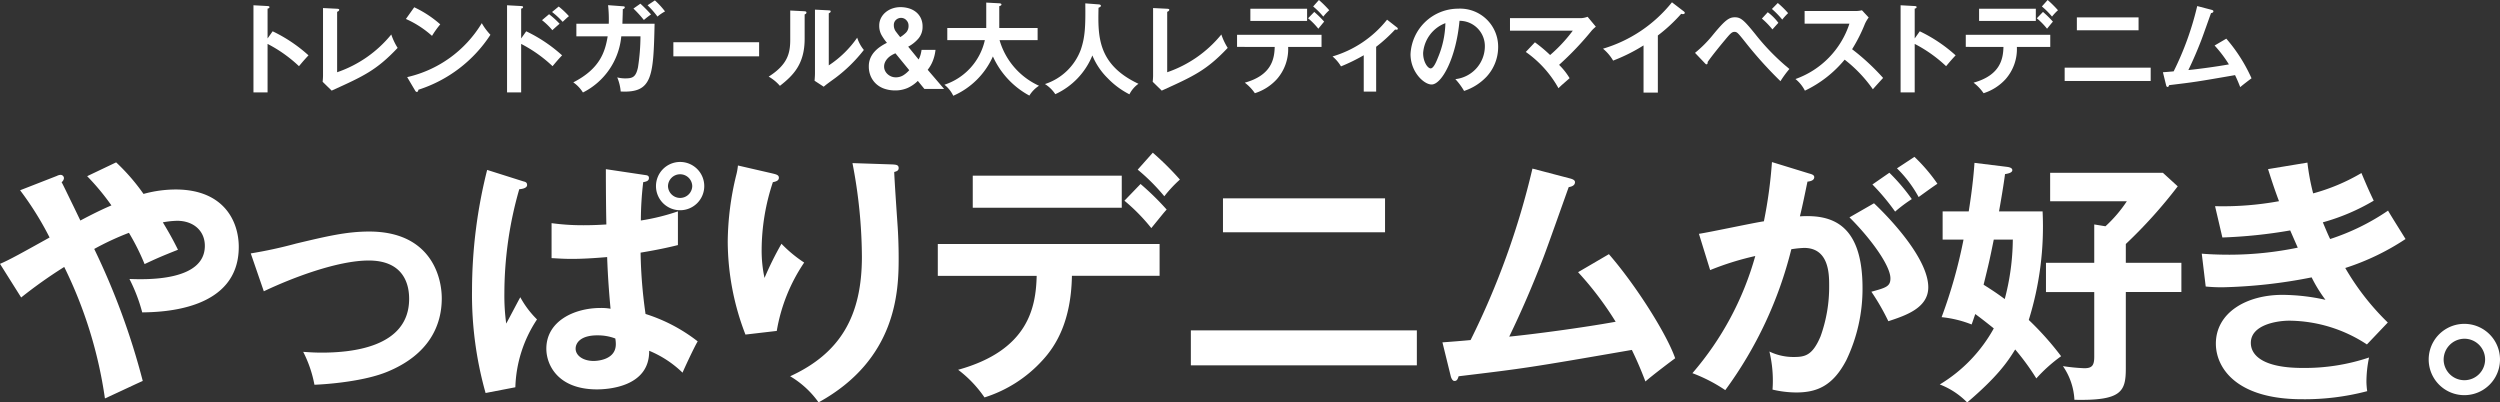 <svg xmlns="http://www.w3.org/2000/svg" width="325.493" height="52.394" viewBox="0 0 325.493 52.394">
  <rect x="0" y="0" width="325.493" height="52.394" fill="#333333" stroke="none"/>
  <g id="グループ_5862" data-name="グループ 5862" transform="translate(-51 -671.606)">
    <g id="グループ_4691" data-name="グループ 4691" transform="translate(51 691.486)">
      <path id="パス_12553" data-name="パス 12553" d="M673.992,14.04c1.224-.509,3.092-1.562,6.456-3.431a40.6,40.6,0,0,0-3.839-6.149L681.4,2.59a1.19,1.19,0,0,1,.443-.134.437.437,0,0,1,.474.4l0,.046a.737.737,0,0,1-.306.509c.135.2.713,1.426,1.495,3.021.169.34.474.985.951,1.971.306-.171,2.411-1.291,4.042-1.971a30.9,30.9,0,0,0-3.159-3.805l3.772-1.8a26.088,26.088,0,0,1,3.566,4.11,15.89,15.89,0,0,1,4.179-.578c6.285,0,8.222,4.145,8.222,7.474,0,8.187-9.749,8.493-12.57,8.527a21.534,21.534,0,0,0-1.664-4.35c2,.067,9.817.375,9.817-4.314,0-2-1.527-3.261-3.6-3.261a11.508,11.508,0,0,0-1.868.2c1.087,1.8,1.529,2.684,1.971,3.568-2.208.882-2.684,1.087-4.348,1.868A29.681,29.681,0,0,0,690.779,10,36.211,36.211,0,0,0,686.26,12.1a92.606,92.606,0,0,1,6.319,17.189c-.2.066-3.295,1.53-4.925,2.277a56.784,56.784,0,0,0-5.3-17.122,60.614,60.614,0,0,0-5.607,3.975Z" transform="translate(-673.992 0.432)" fill="#fff"/>
      <path id="パス_12554" data-name="パス 12554" d="M695.415,9.586A58.44,58.44,0,0,0,701.327,8.3c4.005-.951,6.556-1.562,9.512-1.562,7.847,0,9.444,5.672,9.444,8.7,0,3.5-1.63,7.3-7.066,9.546-2.922,1.224-7.61,1.631-9.512,1.7a15.6,15.6,0,0,0-1.463-4.281c.611.034,1.324.1,2.379.1,3.67,0,11.413-.581,11.413-7,0-1.257-.271-4.993-5.265-4.993-4.043,0-9.954,2.243-13.656,4.007Z" transform="translate(-662.766 3.528)" fill="#fff"/>
      <path id="パス_12555" data-name="パス 12555" d="M721.013,3.322c.271.066.476.136.476.475,0,.2-.171.475-1.02.544a49.075,49.075,0,0,0-1.937,13.488,27.124,27.124,0,0,0,.238,4.005c.307-.543,1.564-2.955,1.835-3.431a12.224,12.224,0,0,0,2.175,2.89,16.809,16.809,0,0,0-2.819,8.833l-3.876.747a47.182,47.182,0,0,1-1.766-13.419,64.4,64.4,0,0,1,1.97-15.627Zm15.933-.815c.272.034.408.136.408.373,0,.407-.408.475-.747.543a43.3,43.3,0,0,0-.306,4.991,28.106,28.106,0,0,0,4.825-1.189v4.389c-1.359.34-2.819.646-4.86.985a62.518,62.518,0,0,0,.645,7.984A21.56,21.56,0,0,1,743.7,24.15c-.509.849-1.936,3.941-1.969,4.077a13.788,13.788,0,0,0-4.349-2.854c.065,4.756-5.47,5.029-6.794,5.029-5.063,0-6.592-3.161-6.592-5.3,0-3.566,3.6-5.3,7.067-5.3a6.789,6.789,0,0,1,1.291.1c-.1-1.122-.34-3.67-.442-6.727-1.937.169-3.464.238-4.619.238-1.122,0-1.868-.066-2.617-.1V8.759a29.942,29.942,0,0,0,4.179.271c1.393,0,2.344-.066,2.957-.1-.035-1.257-.067-4.417-.067-7.2Zm-6.318,20.859c-2.175,0-2.82.985-2.82,1.733,0,.882.951,1.6,2.342,1.6.137,0,2.891,0,2.891-2.175a4.232,4.232,0,0,0-.067-.748,6.311,6.311,0,0,0-2.344-.407M744.556,3.934A3.143,3.143,0,1,1,741.412.791a3.143,3.143,0,0,1,3.144,3.143m-4.723,0a1.58,1.58,0,0,0,3.159,0v0a1.58,1.58,0,0,0-3.159,0" transform="translate(-652.863 0.415)" fill="#fff"/>
      <path id="パス_12556" data-name="パス 12556" d="M741.9,2.217c.544.136.92.2.92.578,0,.407-.442.509-.782.578a28.2,28.2,0,0,0-1.462,8.8,16.813,16.813,0,0,0,.375,3.67,41.15,41.15,0,0,1,2.207-4.45,17.166,17.166,0,0,0,2.956,2.446,22.55,22.55,0,0,0-3.57,8.9l-4.076.475a33.781,33.781,0,0,1-2.307-12.162,37.6,37.6,0,0,1,1.087-8.527A7.816,7.816,0,0,0,737.49,1.2Zm15.7-1.155c.509.034.815.066.815.475,0,.373-.34.442-.577.509.033,1.122.373,6.014.442,7.033.066.951.136,2.48.136,4.179,0,4.279-.237,13.18-10.429,18.784a12,12,0,0,0-3.7-3.4c6.591-3.022,9.342-7.916,9.342-15.56A65.14,65.14,0,0,0,752.4.89Z" transform="translate(-641.412 0.466)" fill="#fff"/>
      <path id="パス_12557" data-name="パス 12557" d="M754.109,16.034V11.887h28.877v4.145H771.571c-.1,5.91-2.074,9.1-3.841,11.008a17.136,17.136,0,0,1-7.541,4.824,15.349,15.349,0,0,0-3.432-3.6c9.174-2.547,10.124-8.152,10.226-12.23ZM778.06,7.167h-19.4V2.989h19.4Zm2.446-3.092a35.179,35.179,0,0,1,3.4,3.33c-.442.477-.579.68-2,2.413a24.22,24.22,0,0,0-3.5-3.566ZM782.1,0a37.849,37.849,0,0,1,3.531,3.5A16.56,16.56,0,0,0,783.6,5.674a25.5,25.5,0,0,0-3.465-3.466Z" transform="translate(-632.01 0)" fill="#fff"/>
      <path id="パス_12558" data-name="パス 12558" d="M805.152,25.643H775.728V21.09h29.424ZM801.01,8.318h-21.1V3.9h21.1Z" transform="translate(-620.682 2.044)" fill="#fff"/>
      <path id="パス_12559" data-name="パス 12559" d="M818.895,12.5c3.568,4.11,7.542,10.429,8.629,13.555-.2.137-2.922,2.175-3.875,3.022-.782-2.073-1.427-3.4-1.766-4.11-13.521,2.342-13.826,2.377-22.557,3.431-.137.475-.273.611-.544.611-.238,0-.407-.338-.476-.611l-1.086-4.417c.578-.034,3.126-.238,3.668-.3A102.576,102.576,0,0,0,808.94,1.358l4.926,1.291c.373.1.613.238.613.475,0,.407-.375.578-.817.646-.543,1.5-2.853,8.051-3.364,9.342-1.324,3.431-2.784,6.831-4.382,10.124,3.126-.306,9.547-1.155,13.858-1.937a42.372,42.372,0,0,0-4.892-6.454Z" transform="translate(-609.42 0.712)" fill="#fff"/>
      <path id="パス_12560" data-name="パス 12560" d="M833.793,2.529c.375.1.646.2.646.475,0,.238-.169.511-.882.578-.306,1.462-.646,3.161-.986,4.52,3.907-.238,8.154.747,8.154,9.341a21.5,21.5,0,0,1-2.106,9.377c-1.733,3.33-3.8,4.212-6.523,4.212a13.614,13.614,0,0,1-3.09-.375A16.16,16.16,0,0,0,828.6,25.7a7.151,7.151,0,0,0,3.091.713c1.462,0,2.481-.1,3.567-2.684a18.948,18.948,0,0,0,1.122-6.625c0-1.426,0-4.892-3.261-4.892a13.532,13.532,0,0,0-1.664.171,52.165,52.165,0,0,1-8.6,18.345,20.5,20.5,0,0,0-4.279-2.208,39.6,39.6,0,0,0,8.185-15.254,37.23,37.23,0,0,0-5.876,1.833l-1.46-4.721c1.358-.2,7.236-1.46,8.458-1.631a59.947,59.947,0,0,0,1.05-7.712ZM842.219,6.4c2.379,2.242,7.067,7.337,7.067,10.938,0,2.684-2.922,3.67-5.2,4.417a29.505,29.505,0,0,0-2.208-3.839c1.869-.511,2.48-.68,2.48-1.733,0-1.766-2.82-5.47-5.334-7.948Zm2-3.976a25.114,25.114,0,0,1,2.922,3.431,18.992,18.992,0,0,0-2.173,1.631,28.341,28.341,0,0,0-2.956-3.533ZM847.485.356a22.322,22.322,0,0,1,2.99,3.5c-.951.646-1.121.782-2.446,1.734a15.737,15.737,0,0,0-2.82-3.737Z" transform="translate(-598.229 0.186)" fill="#fff"/>
      <path id="パス_12561" data-name="パス 12561" d="M840.08,10.857V7.188h3.4c.065-.475.544-3.295.748-6.319l4.144.509c.273.034.782.1.782.442,0,.306-.476.442-.951.511-.171,1.358-.577,3.737-.782,4.86h5.674a40.9,40.9,0,0,1-1.8,14.132,38.628,38.628,0,0,1,4.212,4.721,19.9,19.9,0,0,0-3.228,2.89,31.234,31.234,0,0,0-2.752-3.77c-1.019,1.664-2.344,3.568-6.252,6.9a9.988,9.988,0,0,0-3.566-2.344,19.517,19.517,0,0,0,7.032-7.3c-.68-.544-1.528-1.222-2.412-1.868-.272.782-.305.919-.476,1.358a14.5,14.5,0,0,0-3.906-.951A64.392,64.392,0,0,0,842.8,10.857Zm6.659,0c-.543,2.682-.645,3.124-1.325,5.877,1.122.713,1.7,1.087,2.753,1.867a31.06,31.06,0,0,0,1.05-7.745Zm17.191,3.021h7.236v3.809h-7.236v9.952c0,3.022-.578,4.214-6.692,4.078a8.43,8.43,0,0,0-1.495-4.383,25.132,25.132,0,0,0,2.786.273c1.018,0,1.291-.375,1.291-1.5V17.687h-6.285V13.878h6.285V8.887l1.461.238a17.367,17.367,0,0,0,2.784-3.26h-9.987V2.16h14.677l1.935,1.766a62.763,62.763,0,0,1-6.76,7.507Z" transform="translate(-587.155 0.455)" fill="#fff"/>
      <path id="パス_12562" data-name="パス 12562" d="M875.848.847a29.246,29.246,0,0,0,.746,4.007,25.468,25.468,0,0,0,6.286-2.65c.747,1.766.951,2.243,1.6,3.6a27.292,27.292,0,0,1-6.625,2.819c.543,1.291.747,1.766.951,2.173a29.449,29.449,0,0,0,7.539-3.7c.34.611,1.971,3.193,2.277,3.7a31.757,31.757,0,0,1-7.848,3.772,32.777,32.777,0,0,0,5.538,7.1l-2.718,2.854a18.618,18.618,0,0,0-10.122-3.094c-1.527,0-4.991.511-4.991,2.891,0,1.7,1.733,3.261,6.726,3.261a26.193,26.193,0,0,0,8.664-1.359,15.614,15.614,0,0,0-.34,3.194,9.858,9.858,0,0,0,.1,1.189,32.008,32.008,0,0,1-8.493,1.05c-8.662,0-11.21-4.179-11.21-7.236,0-4.007,3.941-6.352,8.663-6.352a26.393,26.393,0,0,1,5.606.645,18.249,18.249,0,0,1-1.8-2.922,66.133,66.133,0,0,1-11.619,1.291,21.124,21.124,0,0,1-2.173-.1l-.513-4.278c.747.066,2,.136,3.567.136a44.279,44.279,0,0,0,8.931-.919c-.169-.373-.849-1.936-.984-2.242a64.109,64.109,0,0,1-8.832.919l-.952-4.077a40.441,40.441,0,0,0,8.325-.648c-.747-2-1.05-3.021-1.427-4.177Z" transform="translate(-575.428 0.444)" fill="#fff"/>
      <path id="パス_12563" data-name="パス 12563" d="M890.747,19.277a4.642,4.642,0,1,1,0-.024v.024m-7.338,0a2.7,2.7,0,1,0,2.717-2.717,2.725,2.725,0,0,0-2.717,2.717" transform="translate(-565.254 7.662)" fill="#fff"/>
    </g>
    <g id="グループ_4694" data-name="グループ 4694" transform="translate(84 671.606)">
      <path id="パス_12582" data-name="パス 12582" d="M677.534,96.018a19.413,19.413,0,0,1,4.67,3.131c-.5.53-.686.75-1.242,1.41a17.94,17.94,0,0,0-4.088-2.9v6.314h-1.837V92.629l1.837.1c.129.013.246.026.246.142,0,.142-.168.181-.246.194V96.95Z" transform="translate(-675.037 -91.943)" fill="#fff"/>
      <path id="パス_12583" data-name="パス 12583" d="M695.22,93.456c.168.013.272.039.272.129,0,.156-.181.233-.272.272v7.866a15.6,15.6,0,0,0,7.05-4.916,8.072,8.072,0,0,0,.828,1.746c-2.768,2.924-4.424,3.674-8.59,5.563l-1.177-1.152c.026-.181.052-.6.052-.776V93.365Z" transform="translate(-684.327 -92.317)" fill="#fff"/>
      <path id="パス_12584" data-name="パス 12584" d="M716.442,93.155a14.261,14.261,0,0,1,3.389,2.225,11.96,11.96,0,0,0-1.073,1.5,12.93,12.93,0,0,0-3.4-2.2Zm-.919,9.095a15.308,15.308,0,0,0,9.716-7.025,7.649,7.649,0,0,0,1.125,1.514,17.6,17.6,0,0,1-9.379,7.154c-.026.129-.039.284-.22.284-.091,0-.168-.1-.233-.22Z" transform="translate(-695.511 -92.21)" fill="#fff"/>
      <path id="パス_12585" data-name="パス 12585" d="M744.609,96.018a19.431,19.431,0,0,1,4.671,3.131c-.505.531-.686.751-1.242,1.41a17.95,17.95,0,0,0-4.088-2.9v6.314h-1.837V92.629l1.837.1c.129.013.246.026.246.142,0,.142-.168.181-.246.194V96.95Zm2.975-2.225a11.283,11.283,0,0,1,1.371,1.242c-.246.207-.711.621-.944.841a8.7,8.7,0,0,0-1.346-1.306Zm1.255-1a10.761,10.761,0,0,1,1.332,1.255c-.22.181-.284.233-.815.738a10.394,10.394,0,0,0-1.384-1.281Z" transform="translate(-709.097 -91.943)" fill="#fff"/>
      <path id="パス_12586" data-name="パス 12586" d="M766.085,92.105c.168.013.259.026.259.142,0,.078-.078.194-.259.233,0,.323-.013.815-.052,1.9h4.192c-.156,6.883-.272,9.043-4.412,8.823a6.162,6.162,0,0,0-.452-1.837,4.042,4.042,0,0,0,1.061.129c.957,0,1.371-.181,1.643-1.449a27.469,27.469,0,0,0,.323-4.023h-2.5a9.12,9.12,0,0,1-4.993,7.309,4.49,4.49,0,0,0-1.255-1.319c3.467-1.772,4.14-3.959,4.476-5.99h-4.075V94.382h4.217a16.774,16.774,0,0,0-.09-2.419Zm2.29-.337a18.824,18.824,0,0,1,1.384,1.4c-.479.349-.531.388-.931.725a14.825,14.825,0,0,0-1.358-1.488Zm1.889-.427a10.564,10.564,0,0,1,1.32,1.436,5.358,5.358,0,0,0-.983.673,11.486,11.486,0,0,0-1.294-1.475Z" transform="translate(-717.999 -91.29)" fill="#fff"/>
      <rect id="長方形_2575" data-name="長方形 2575" width="11.165" height="1.837" transform="translate(54.67 5.499)" fill="#fff"/>
      <path id="パス_12587" data-name="パス 12587" d="M815.935,93.993c.129.013.3.013.3.168s-.129.207-.233.246v3.169c0,3.286-1.462,4.761-3.221,6.132a5.55,5.55,0,0,0-1.462-1.2c2.458-1.565,2.807-3.028,2.807-4.813V93.9Zm3.208-.116c.142.013.246.013.246.142s-.13.181-.246.246v6.779a13.513,13.513,0,0,0,3.7-3.609,4.858,4.858,0,0,0,.867,1.6,19.363,19.363,0,0,1-3.7,3.635c-1.073.776-1.19.866-1.526,1.151l-1.19-.776c.026-.349.052-.673.052-1.022V93.786Z" transform="translate(-744.239 -92.531)" fill="#fff"/>
      <path id="パス_12588" data-name="パス 12588" d="M842.838,103.66a4.041,4.041,0,0,1-1.617.31,4.259,4.259,0,0,1-1.336-.206,3.058,3.058,0,0,1-1.086-.612,2.928,2.928,0,0,1-.723-.988,3.176,3.176,0,0,1-.266-1.335A2.668,2.668,0,0,1,838,99.8a2.979,2.979,0,0,1,.524-.841,4.157,4.157,0,0,1,.76-.671,6.712,6.712,0,0,1,.885-.516,6.852,6.852,0,0,1-.716-1.032,2.449,2.449,0,0,1-.287-1.209,2.12,2.12,0,0,1,.229-.988,2.41,2.41,0,0,1,.613-.759,2.781,2.781,0,0,1,.879-.487,3.139,3.139,0,0,1,1.026-.17,3.8,3.8,0,0,1,1.13.162,2.7,2.7,0,0,1,.916.479,2.278,2.278,0,0,1,.62.789,2.473,2.473,0,0,1,.229,1.092,2.335,2.335,0,0,1-.538,1.563,4.546,4.546,0,0,1-1.334,1.062l1.357,1.667a2.847,2.847,0,0,0,.251-.612,4.784,4.784,0,0,0,.133-.641h1.814a5.456,5.456,0,0,1-.324,1.372,4.577,4.577,0,0,1-.693,1.224l2.138,2.493h-2.566l-.856-1.047a4.482,4.482,0,0,1-1.352.929m-2.108-4.244a2.234,2.234,0,0,0-.472.383,1.9,1.9,0,0,0-.332.487,1.364,1.364,0,0,0-.126.59,1.215,1.215,0,0,0,.126.538,1.411,1.411,0,0,0,.332.442,1.636,1.636,0,0,0,.479.3,1.506,1.506,0,0,0,.568.11,1.839,1.839,0,0,0,.98-.258,3.555,3.555,0,0,0,.789-.671l-1.8-2.2a4.128,4.128,0,0,0-.546.28m1.964-4.595a.919.919,0,0,0-.675-.295.957.957,0,0,0-.668.258.868.868,0,0,0-.282.671,1.378,1.378,0,0,0,.267.855q.267.354.564.723a4.189,4.189,0,0,0,.764-.6,1.227,1.227,0,0,0,.319-.9.973.973,0,0,0-.289-.708" transform="translate(-757.692 -92.197)" fill="#fff"/>
      <path id="パス_12589" data-name="パス 12589" d="M858.182,96.81V95.232h5.071V91.92l1.695.091c.194.013.285.064.285.168s-.143.168-.285.207v2.846h4.994V96.81h-4.955a9.385,9.385,0,0,0,5.136,5.938,4.027,4.027,0,0,0-1.255,1.281,10.86,10.86,0,0,1-4.748-5.1,10.033,10.033,0,0,1-5.162,5.123,3.972,3.972,0,0,0-1.151-1.436,7.929,7.929,0,0,0,5.265-5.809Z" transform="translate(-767.847 -91.583)" fill="#fff"/>
      <path id="パス_12590" data-name="パス 12590" d="M891.378,92.259c.233.013.311.1.311.194s-.142.181-.311.246c-.077,3.648-.168,7.374,5.2,9.9a3.736,3.736,0,0,0-1.177,1.371,10.549,10.549,0,0,1-2.833-2.1,8.892,8.892,0,0,1-1.992-2.962,9.452,9.452,0,0,1-4.826,5.045,4.479,4.479,0,0,0-1.346-1.32,7.41,7.41,0,0,0,4.67-4.489c.543-1.6.621-2.95.582-6.016Z" transform="translate(-781.353 -91.69)" fill="#fff"/>
      <path id="パス_12591" data-name="パス 12591" d="M914.787,93.456c.168.013.272.039.272.129,0,.156-.181.233-.272.272v7.866a15.6,15.6,0,0,0,7.05-4.916,8.087,8.087,0,0,0,.828,1.746c-2.768,2.924-4.424,3.674-8.59,5.563l-1.177-1.152c.026-.181.052-.6.052-.776V93.365Z" transform="translate(-795.821 -92.317)" fill="#fff"/>
      <path id="パス_12592" data-name="パス 12592" d="M935.212,97.342V95.764h11v1.579h-4.347a5.93,5.93,0,0,1-1.462,4.192,6.526,6.526,0,0,1-2.872,1.837A5.831,5.831,0,0,0,936.221,102c3.493-.971,3.855-3.1,3.894-4.657Zm9.12-3.377h-7.386V92.374h7.386Zm.932-1.177a13.126,13.126,0,0,1,1.293,1.268c-.168.181-.22.259-.763.918a9.181,9.181,0,0,0-1.333-1.358Zm.608-1.552a14.554,14.554,0,0,1,1.345,1.333,6.318,6.318,0,0,0-.776.828,9.77,9.77,0,0,0-1.319-1.32Z" transform="translate(-807.152 -91.236)" fill="#fff"/>
      <path id="パス_12593" data-name="パス 12593" d="M966.15,105.806h-1.617v-4.735a23.381,23.381,0,0,1-2.962,1.449,5.091,5.091,0,0,0-1.1-1.294,14.193,14.193,0,0,0,7.1-4.787l1.307,1.022a.2.2,0,0,1,.09.156c0,.116-.09.129-.168.129a.769.769,0,0,1-.181-.026,19.97,19.97,0,0,1-2.471,2.251Z" transform="translate(-819.978 -93.878)" fill="#fff"/>
      <path id="パス_12594" data-name="パス 12594" d="M986.937,102.7a4.312,4.312,0,0,0,3.842-4.217,3.294,3.294,0,0,0-3.3-3.377c-.44,4.825-2.3,8.292-3.635,8.292-1,0-2.743-1.63-2.743-3.946a6.219,6.219,0,0,1,6.184-5.925,4.952,4.952,0,0,1,5.226,4.955,5.7,5.7,0,0,1-1.527,3.919,7.052,7.052,0,0,1-2.91,1.837,8.328,8.328,0,0,0-1.138-1.539m-4.192-3.364c0,1.1.582,1.966.983,1.966.375,0,.737-.88.944-1.4a12.251,12.251,0,0,0,.97-4.489,4.5,4.5,0,0,0-2.9,3.92" transform="translate(-830.455 -92.397)" fill="#fff"/>
      <path id="パス_12595" data-name="パス 12595" d="M1010.658,99a19.55,19.55,0,0,1,1.979,1.656,19.46,19.46,0,0,0,2.95-3.169h-8.176v-1.63h9.237a2.858,2.858,0,0,0,.867-.181l1.074,1.294a4.768,4.768,0,0,0-.517.478,39.7,39.7,0,0,1-4.269,4.489,8.576,8.576,0,0,1,1.371,1.734c-.142.129-.8.7-.931.815-.233.207-.375.349-.518.492a14.177,14.177,0,0,0-4.256-4.722Z" transform="translate(-843.815 -93.492)" fill="#fff"/>
      <path id="パス_12596" data-name="パス 12596" d="M1039.154,103.6h-1.863V97.456a22.735,22.735,0,0,1-3.959,1.979,5.76,5.76,0,0,0-1.319-1.552,18.065,18.065,0,0,0,8.978-6.041l1.552,1.19c.078.064.117.116.117.181,0,.116-.13.168-.233.168a.737.737,0,0,1-.233-.038,20.95,20.95,0,0,1-3.04,2.82Z" transform="translate(-856.307 -91.543)" fill="#fff"/>
      <path id="パス_12597" data-name="パス 12597" d="M1056.352,98.519a15.694,15.694,0,0,0,2.394-2.419c1.5-1.811,2.018-2.212,2.794-2.212s1.19.375,2.665,2.2a29.017,29.017,0,0,0,4.437,4.528,13.566,13.566,0,0,0-1.165,1.591,52.449,52.449,0,0,1-4.592-5.1c-.983-1.229-1.061-1.32-1.41-1.32-.311,0-.543.233-1.177,1-.557.66-1.824,2.212-2.3,2.924,0,.142,0,.3-.168.3-.065,0-.1-.052-.181-.129Zm9.47-5.291a6.665,6.665,0,0,1,1.385,1.385c-.156.155-.518.569-.776.854a10.325,10.325,0,0,0-1.371-1.411Zm1.307-1.2a11.748,11.748,0,0,1,1.345,1.32,7.442,7.442,0,0,0-.763.841,11.34,11.34,0,0,0-1.346-1.385Z" transform="translate(-868.666 -91.637)" fill="#fff"/>
      <path id="パス_12598" data-name="パス 12598" d="M1084.115,95.69V94.047h6.572a3.518,3.518,0,0,0,.892-.1l.88.944a4.2,4.2,0,0,0-.492.828,20.8,20.8,0,0,1-1.669,3.3,29.356,29.356,0,0,1,4.037,3.739c-.453.491-1.177,1.294-1.333,1.475a17.666,17.666,0,0,0-3.674-3.855,15.155,15.155,0,0,1-5.175,4.037,4.657,4.657,0,0,0-1.229-1.514,11.4,11.4,0,0,0,7.025-7.206Z" transform="translate(-882.16 -92.611)" fill="#fff"/>
      <path id="パス_12599" data-name="パス 12599" d="M1113.229,96.018a19.4,19.4,0,0,1,4.67,3.131c-.5.53-.685.75-1.241,1.41a17.927,17.927,0,0,0-4.088-2.9v6.314h-1.837V92.629l1.837.1c.13.013.246.026.246.142,0,.142-.168.181-.246.194V96.95Z" transform="translate(-896.281 -91.943)" fill="#fff"/>
      <path id="パス_12600" data-name="パス 12600" d="M1127.974,97.342V95.764h11v1.579h-4.347a5.931,5.931,0,0,1-1.463,4.192,6.527,6.527,0,0,1-2.872,1.837,5.825,5.825,0,0,0-1.306-1.371c3.493-.971,3.855-3.1,3.894-4.657Zm9.12-3.377h-7.387V92.374h7.387Zm.932-1.177a13.126,13.126,0,0,1,1.294,1.268c-.168.181-.22.259-.764.918a9.171,9.171,0,0,0-1.332-1.358Zm.608-1.552a14.5,14.5,0,0,1,1.345,1.333,6.325,6.325,0,0,0-.776.828,9.806,9.806,0,0,0-1.319-1.32Z" transform="translate(-905.036 -91.236)" fill="#fff"/>
      <path id="パス_12601" data-name="パス 12601" d="M1165.328,104.115h-11.2v-1.734h11.2Zm-1.578-6.6h-8.033V95.836h8.033Z" transform="translate(-918.315 -93.572)" fill="#fff"/>
      <path id="パス_12602" data-name="パス 12602" d="M1188.373,97.083a20.861,20.861,0,0,1,3.286,5.162c-.077.052-1.112.828-1.474,1.151-.3-.789-.544-1.294-.673-1.565-5.149.892-5.265.905-8.59,1.306-.051.181-.1.233-.207.233s-.155-.129-.181-.233l-.414-1.682c.221-.013,1.19-.09,1.4-.116a39.1,39.1,0,0,0,3.066-8.5l1.875.491c.142.039.233.091.233.182,0,.155-.142.22-.31.246-.207.569-1.087,3.066-1.281,3.558-.505,1.306-1.061,2.6-1.669,3.855,1.19-.116,3.635-.44,5.278-.737a16.209,16.209,0,0,0-1.863-2.458Z" transform="translate(-931.515 -92.05)" fill="#fff"/>
    </g>
  </g>
</svg>
